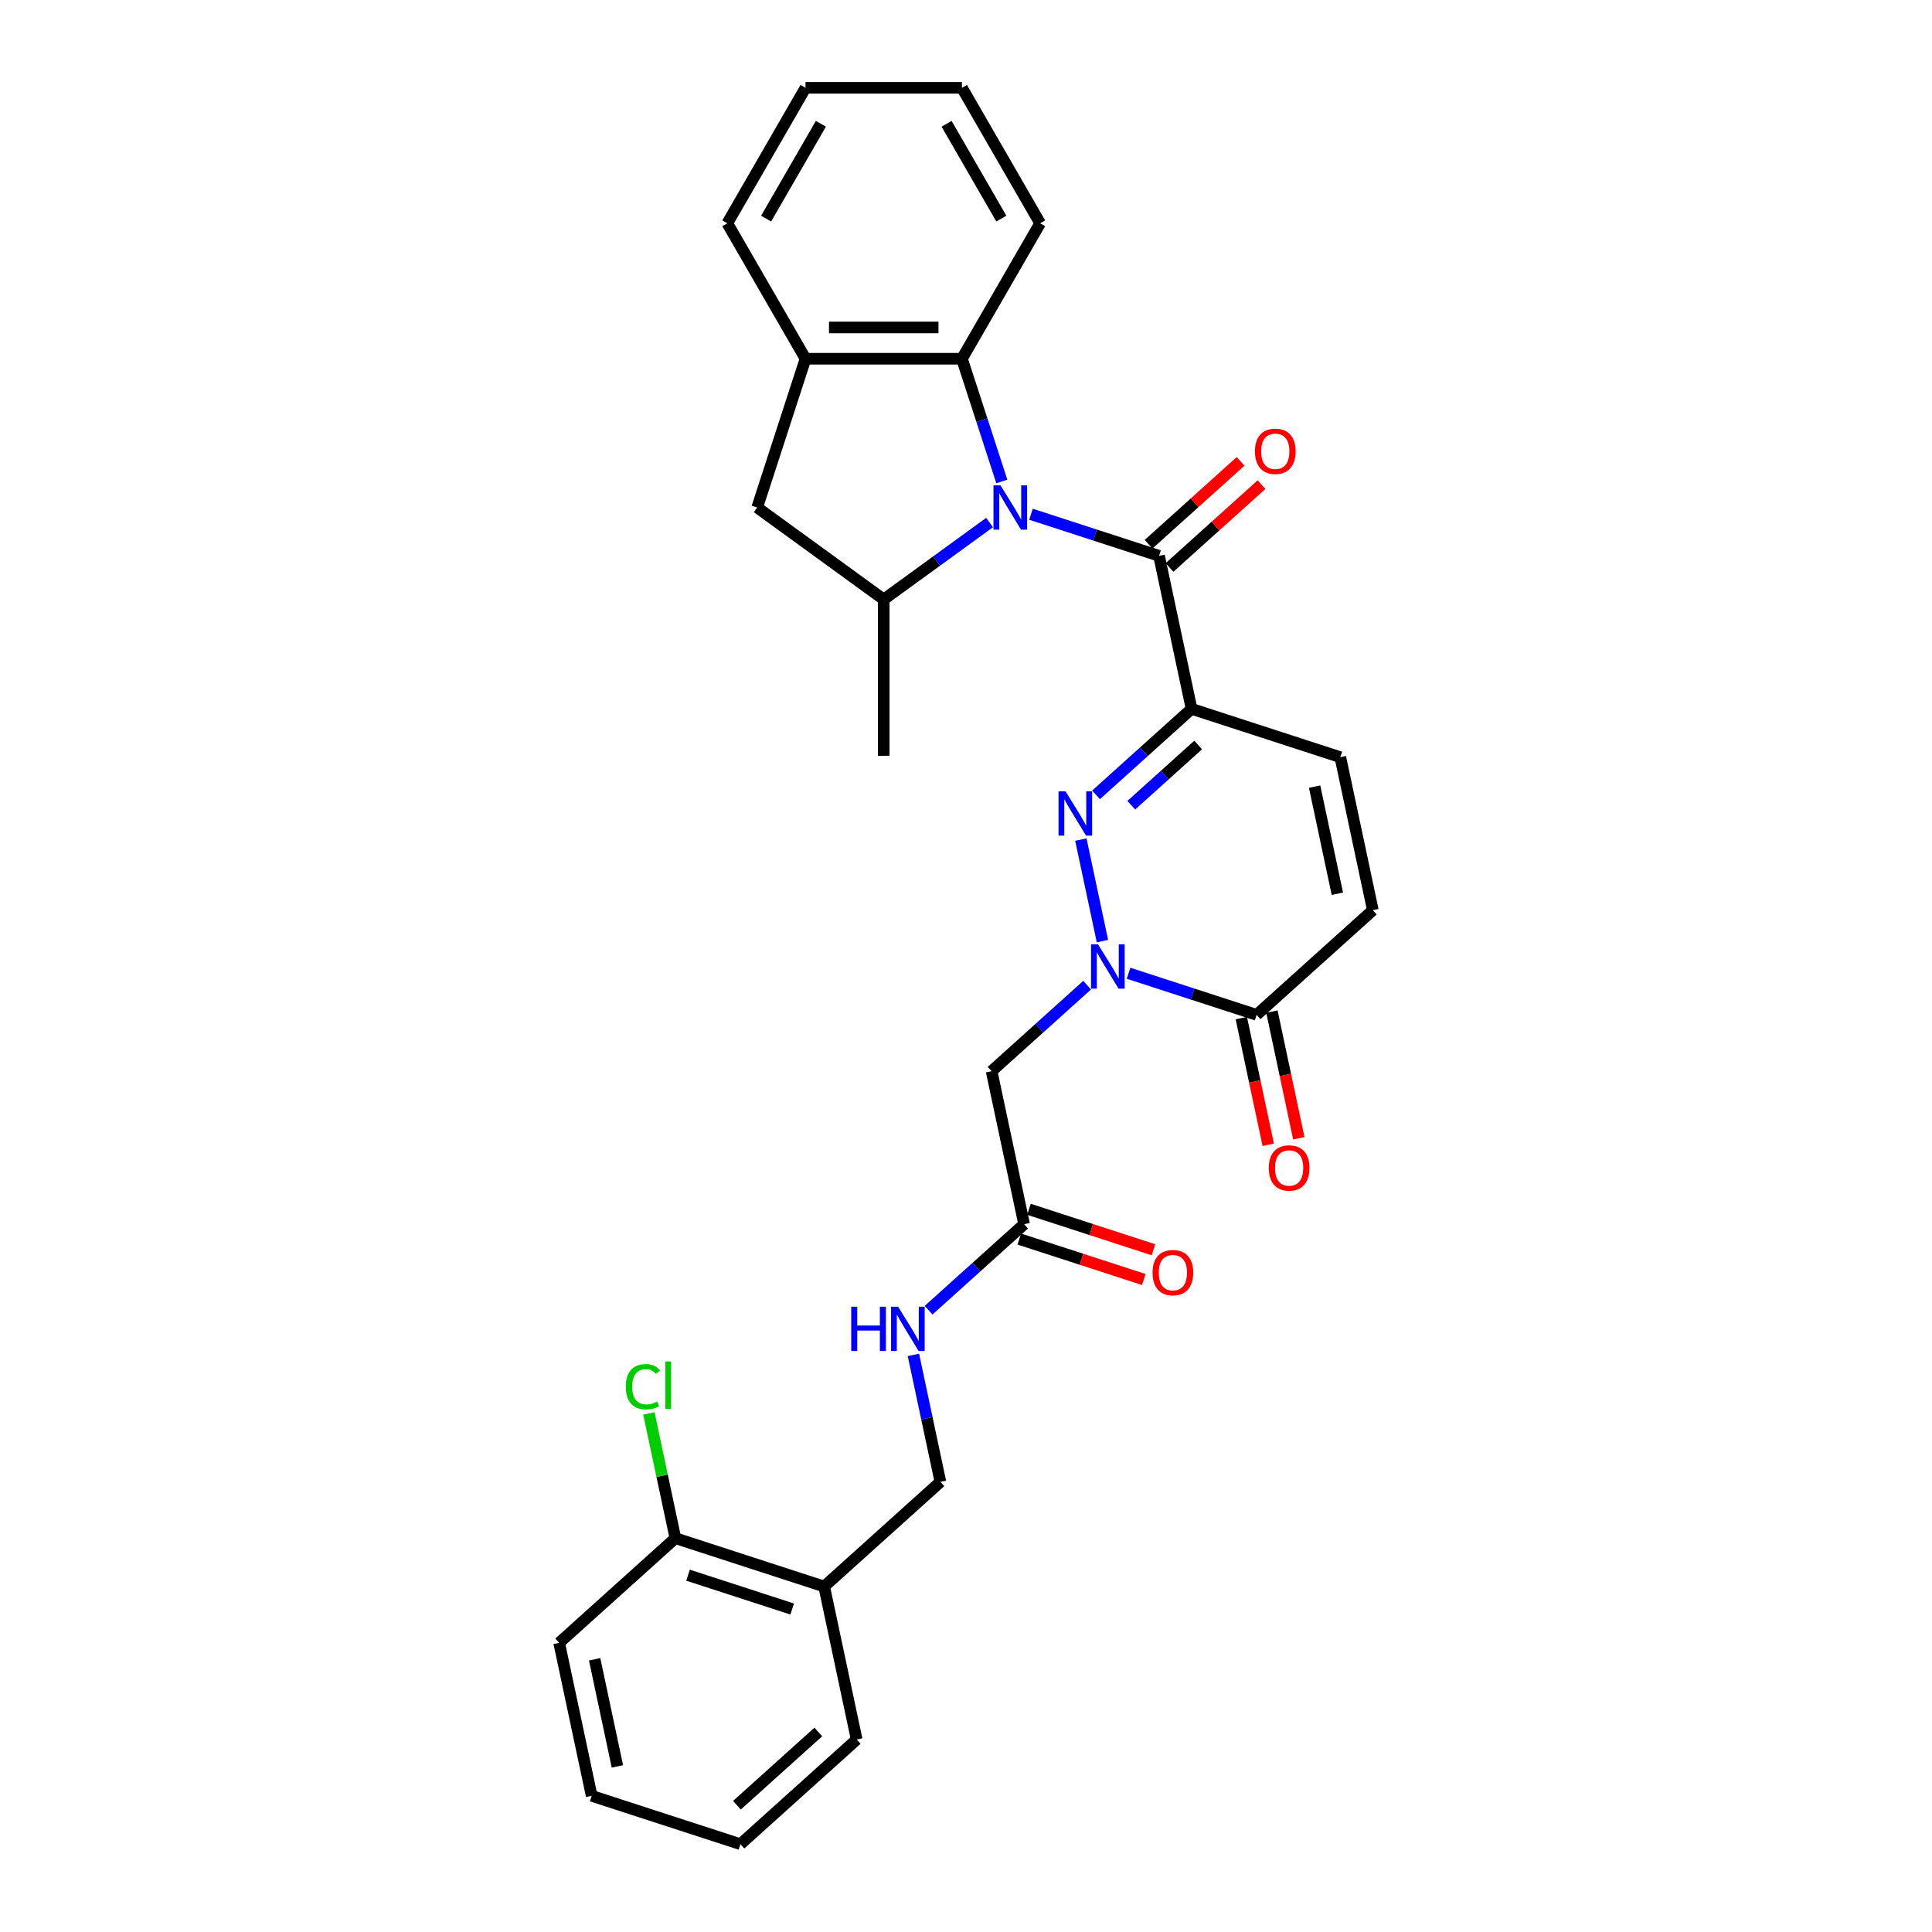 <?xml version='1.0' encoding='iso-8859-1'?>
<svg version='1.1' baseProfile='full'
              xmlns='http://www.w3.org/2000/svg'
                      xmlns:rdkit='http://www.rdkit.org/xml'
                      xmlns:xlink='http://www.w3.org/1999/xlink'
                  xml:space='preserve'
width='1000px' height='1000px' viewBox='0 0 1000 1000'>
<!-- END OF HEADER -->
<rect style='opacity:1.0;fill:#FFFFFF;stroke:none' width='1000' height='1000' x='0' y='0'> </rect>
<path class='bond-3' d='M 533.638,266.169 L 566.778,276.937' style='fill:none;fill-rule:evenodd;stroke:#0000FF;stroke-width:6px;stroke-linecap:butt;stroke-linejoin:miter;stroke-opacity:1' />
<path class='bond-3' d='M 566.778,276.937 L 599.918,287.705' style='fill:none;fill-rule:evenodd;stroke:#000000;stroke-width:6px;stroke-linecap:butt;stroke-linejoin:miter;stroke-opacity:1' />
<path class='bond-5' d='M 512.199,270.474 L 484.808,290.375' style='fill:none;fill-rule:evenodd;stroke:#0000FF;stroke-width:6px;stroke-linecap:butt;stroke-linejoin:miter;stroke-opacity:1' />
<path class='bond-5' d='M 484.808,290.375 L 457.418,310.275' style='fill:none;fill-rule:evenodd;stroke:#000000;stroke-width:6px;stroke-linecap:butt;stroke-linejoin:miter;stroke-opacity:1' />
<path class='bond-6' d='M 518.536,249.198 L 508.217,217.442' style='fill:none;fill-rule:evenodd;stroke:#0000FF;stroke-width:6px;stroke-linecap:butt;stroke-linejoin:miter;stroke-opacity:1' />
<path class='bond-6' d='M 508.217,217.442 L 497.899,185.686' style='fill:none;fill-rule:evenodd;stroke:#000000;stroke-width:6px;stroke-linecap:butt;stroke-linejoin:miter;stroke-opacity:1' />
<path class='bond-0' d='M 616.751,366.898 L 599.918,287.705' style='fill:none;fill-rule:evenodd;stroke:#000000;stroke-width:6px;stroke-linecap:butt;stroke-linejoin:miter;stroke-opacity:1' />
<path class='bond-1' d='M 616.751,366.898 L 592.028,389.16' style='fill:none;fill-rule:evenodd;stroke:#000000;stroke-width:6px;stroke-linecap:butt;stroke-linejoin:miter;stroke-opacity:1' />
<path class='bond-1' d='M 592.028,389.16 L 567.304,411.421' style='fill:none;fill-rule:evenodd;stroke:#0000FF;stroke-width:6px;stroke-linecap:butt;stroke-linejoin:miter;stroke-opacity:1' />
<path class='bond-1' d='M 620.169,385.61 L 602.862,401.193' style='fill:none;fill-rule:evenodd;stroke:#000000;stroke-width:6px;stroke-linecap:butt;stroke-linejoin:miter;stroke-opacity:1' />
<path class='bond-1' d='M 602.862,401.193 L 585.556,416.776' style='fill:none;fill-rule:evenodd;stroke:#0000FF;stroke-width:6px;stroke-linecap:butt;stroke-linejoin:miter;stroke-opacity:1' />
<path class='bond-8' d='M 616.751,366.898 L 693.751,391.917' style='fill:none;fill-rule:evenodd;stroke:#000000;stroke-width:6px;stroke-linecap:butt;stroke-linejoin:miter;stroke-opacity:1' />
<path class='bond-2' d='M 559.451,434.561 L 570.624,487.123' style='fill:none;fill-rule:evenodd;stroke:#0000FF;stroke-width:6px;stroke-linecap:butt;stroke-linejoin:miter;stroke-opacity:1' />
<path class='bond-7' d='M 562.698,509.918 L 537.974,532.18' style='fill:none;fill-rule:evenodd;stroke:#0000FF;stroke-width:6px;stroke-linecap:butt;stroke-linejoin:miter;stroke-opacity:1' />
<path class='bond-7' d='M 537.974,532.18 L 513.25,554.441' style='fill:none;fill-rule:evenodd;stroke:#000000;stroke-width:6px;stroke-linecap:butt;stroke-linejoin:miter;stroke-opacity:1' />
<path class='bond-32' d='M 584.137,503.75 L 617.277,514.517' style='fill:none;fill-rule:evenodd;stroke:#0000FF;stroke-width:6px;stroke-linecap:butt;stroke-linejoin:miter;stroke-opacity:1' />
<path class='bond-32' d='M 617.277,514.517 L 650.418,525.285' style='fill:none;fill-rule:evenodd;stroke:#000000;stroke-width:6px;stroke-linecap:butt;stroke-linejoin:miter;stroke-opacity:1' />
<path class='bond-14' d='M 605.336,293.722 L 629.145,272.284' style='fill:none;fill-rule:evenodd;stroke:#000000;stroke-width:6px;stroke-linecap:butt;stroke-linejoin:miter;stroke-opacity:1' />
<path class='bond-14' d='M 629.145,272.284 L 652.954,250.846' style='fill:none;fill-rule:evenodd;stroke:#FF0000;stroke-width:6px;stroke-linecap:butt;stroke-linejoin:miter;stroke-opacity:1' />
<path class='bond-14' d='M 594.501,281.688 L 618.31,260.251' style='fill:none;fill-rule:evenodd;stroke:#000000;stroke-width:6px;stroke-linecap:butt;stroke-linejoin:miter;stroke-opacity:1' />
<path class='bond-14' d='M 618.31,260.251 L 642.119,238.813' style='fill:none;fill-rule:evenodd;stroke:#FF0000;stroke-width:6px;stroke-linecap:butt;stroke-linejoin:miter;stroke-opacity:1' />
<path class='bond-4' d='M 650.418,525.285 L 710.585,471.111' style='fill:none;fill-rule:evenodd;stroke:#000000;stroke-width:6px;stroke-linecap:butt;stroke-linejoin:miter;stroke-opacity:1' />
<path class='bond-16' d='M 642.498,526.969 L 649.467,559.756' style='fill:none;fill-rule:evenodd;stroke:#000000;stroke-width:6px;stroke-linecap:butt;stroke-linejoin:miter;stroke-opacity:1' />
<path class='bond-16' d='M 649.467,559.756 L 656.437,592.544' style='fill:none;fill-rule:evenodd;stroke:#FF0000;stroke-width:6px;stroke-linecap:butt;stroke-linejoin:miter;stroke-opacity:1' />
<path class='bond-16' d='M 658.337,523.602 L 665.306,556.39' style='fill:none;fill-rule:evenodd;stroke:#000000;stroke-width:6px;stroke-linecap:butt;stroke-linejoin:miter;stroke-opacity:1' />
<path class='bond-16' d='M 665.306,556.39 L 672.275,589.178' style='fill:none;fill-rule:evenodd;stroke:#FF0000;stroke-width:6px;stroke-linecap:butt;stroke-linejoin:miter;stroke-opacity:1' />
<path class='bond-11' d='M 457.418,310.275 L 391.918,262.686' style='fill:none;fill-rule:evenodd;stroke:#000000;stroke-width:6px;stroke-linecap:butt;stroke-linejoin:miter;stroke-opacity:1' />
<path class='bond-21' d='M 457.418,310.275 L 457.418,391.238' style='fill:none;fill-rule:evenodd;stroke:#000000;stroke-width:6px;stroke-linecap:butt;stroke-linejoin:miter;stroke-opacity:1' />
<path class='bond-9' d='M 497.899,185.686 L 416.937,185.686' style='fill:none;fill-rule:evenodd;stroke:#000000;stroke-width:6px;stroke-linecap:butt;stroke-linejoin:miter;stroke-opacity:1' />
<path class='bond-9' d='M 485.755,169.494 L 429.081,169.494' style='fill:none;fill-rule:evenodd;stroke:#000000;stroke-width:6px;stroke-linecap:butt;stroke-linejoin:miter;stroke-opacity:1' />
<path class='bond-22' d='M 497.899,185.686 L 538.381,115.57' style='fill:none;fill-rule:evenodd;stroke:#000000;stroke-width:6px;stroke-linecap:butt;stroke-linejoin:miter;stroke-opacity:1' />
<path class='bond-12' d='M 513.25,554.441 L 530.084,633.635' style='fill:none;fill-rule:evenodd;stroke:#000000;stroke-width:6px;stroke-linecap:butt;stroke-linejoin:miter;stroke-opacity:1' />
<path class='bond-10' d='M 693.751,391.917 L 710.585,471.111' style='fill:none;fill-rule:evenodd;stroke:#000000;stroke-width:6px;stroke-linecap:butt;stroke-linejoin:miter;stroke-opacity:1' />
<path class='bond-10' d='M 680.438,407.163 L 692.221,462.598' style='fill:none;fill-rule:evenodd;stroke:#000000;stroke-width:6px;stroke-linecap:butt;stroke-linejoin:miter;stroke-opacity:1' />
<path class='bond-23' d='M 416.937,185.686 L 376.455,115.57' style='fill:none;fill-rule:evenodd;stroke:#000000;stroke-width:6px;stroke-linecap:butt;stroke-linejoin:miter;stroke-opacity:1' />
<path class='bond-30' d='M 416.937,185.686 L 391.918,262.686' style='fill:none;fill-rule:evenodd;stroke:#000000;stroke-width:6px;stroke-linecap:butt;stroke-linejoin:miter;stroke-opacity:1' />
<path class='bond-15' d='M 530.084,633.635 L 505.36,655.896' style='fill:none;fill-rule:evenodd;stroke:#000000;stroke-width:6px;stroke-linecap:butt;stroke-linejoin:miter;stroke-opacity:1' />
<path class='bond-15' d='M 505.36,655.896 L 480.636,678.157' style='fill:none;fill-rule:evenodd;stroke:#0000FF;stroke-width:6px;stroke-linecap:butt;stroke-linejoin:miter;stroke-opacity:1' />
<path class='bond-19' d='M 527.582,641.335 L 559.807,651.805' style='fill:none;fill-rule:evenodd;stroke:#000000;stroke-width:6px;stroke-linecap:butt;stroke-linejoin:miter;stroke-opacity:1' />
<path class='bond-19' d='M 559.807,651.805 L 592.033,662.276' style='fill:none;fill-rule:evenodd;stroke:#FF0000;stroke-width:6px;stroke-linecap:butt;stroke-linejoin:miter;stroke-opacity:1' />
<path class='bond-19' d='M 532.585,625.935 L 564.811,636.405' style='fill:none;fill-rule:evenodd;stroke:#000000;stroke-width:6px;stroke-linecap:butt;stroke-linejoin:miter;stroke-opacity:1' />
<path class='bond-19' d='M 564.811,636.405 L 597.036,646.876' style='fill:none;fill-rule:evenodd;stroke:#FF0000;stroke-width:6px;stroke-linecap:butt;stroke-linejoin:miter;stroke-opacity:1' />
<path class='bond-13' d='M 426.583,821.177 L 486.75,767.003' style='fill:none;fill-rule:evenodd;stroke:#000000;stroke-width:6px;stroke-linecap:butt;stroke-linejoin:miter;stroke-opacity:1' />
<path class='bond-18' d='M 426.583,821.177 L 349.582,796.159' style='fill:none;fill-rule:evenodd;stroke:#000000;stroke-width:6px;stroke-linecap:butt;stroke-linejoin:miter;stroke-opacity:1' />
<path class='bond-18' d='M 410.029,832.825 L 356.129,815.311' style='fill:none;fill-rule:evenodd;stroke:#000000;stroke-width:6px;stroke-linecap:butt;stroke-linejoin:miter;stroke-opacity:1' />
<path class='bond-24' d='M 426.583,821.177 L 443.416,900.371' style='fill:none;fill-rule:evenodd;stroke:#000000;stroke-width:6px;stroke-linecap:butt;stroke-linejoin:miter;stroke-opacity:1' />
<path class='bond-17' d='M 472.784,701.298 L 479.767,734.15' style='fill:none;fill-rule:evenodd;stroke:#0000FF;stroke-width:6px;stroke-linecap:butt;stroke-linejoin:miter;stroke-opacity:1' />
<path class='bond-17' d='M 479.767,734.15 L 486.75,767.003' style='fill:none;fill-rule:evenodd;stroke:#000000;stroke-width:6px;stroke-linecap:butt;stroke-linejoin:miter;stroke-opacity:1' />
<path class='bond-20' d='M 349.582,796.159 L 342.718,763.865' style='fill:none;fill-rule:evenodd;stroke:#000000;stroke-width:6px;stroke-linecap:butt;stroke-linejoin:miter;stroke-opacity:1' />
<path class='bond-20' d='M 342.718,763.865 L 335.854,731.571' style='fill:none;fill-rule:evenodd;stroke:#00CC00;stroke-width:6px;stroke-linecap:butt;stroke-linejoin:miter;stroke-opacity:1' />
<path class='bond-25' d='M 349.582,796.159 L 289.415,850.333' style='fill:none;fill-rule:evenodd;stroke:#000000;stroke-width:6px;stroke-linecap:butt;stroke-linejoin:miter;stroke-opacity:1' />
<path class='bond-26' d='M 538.381,115.57 L 497.899,45.455' style='fill:none;fill-rule:evenodd;stroke:#000000;stroke-width:6px;stroke-linecap:butt;stroke-linejoin:miter;stroke-opacity:1' />
<path class='bond-26' d='M 518.285,113.149 L 489.948,64.068' style='fill:none;fill-rule:evenodd;stroke:#000000;stroke-width:6px;stroke-linecap:butt;stroke-linejoin:miter;stroke-opacity:1' />
<path class='bond-31' d='M 376.455,115.57 L 416.937,45.455' style='fill:none;fill-rule:evenodd;stroke:#000000;stroke-width:6px;stroke-linecap:butt;stroke-linejoin:miter;stroke-opacity:1' />
<path class='bond-31' d='M 396.551,113.149 L 424.888,64.068' style='fill:none;fill-rule:evenodd;stroke:#000000;stroke-width:6px;stroke-linecap:butt;stroke-linejoin:miter;stroke-opacity:1' />
<path class='bond-28' d='M 443.416,900.371 L 383.249,954.545' style='fill:none;fill-rule:evenodd;stroke:#000000;stroke-width:6px;stroke-linecap:butt;stroke-linejoin:miter;stroke-opacity:1' />
<path class='bond-28' d='M 423.556,896.464 L 381.439,934.386' style='fill:none;fill-rule:evenodd;stroke:#000000;stroke-width:6px;stroke-linecap:butt;stroke-linejoin:miter;stroke-opacity:1' />
<path class='bond-33' d='M 289.415,850.333 L 306.249,929.527' style='fill:none;fill-rule:evenodd;stroke:#000000;stroke-width:6px;stroke-linecap:butt;stroke-linejoin:miter;stroke-opacity:1' />
<path class='bond-33' d='M 307.779,858.846 L 319.562,914.281' style='fill:none;fill-rule:evenodd;stroke:#000000;stroke-width:6px;stroke-linecap:butt;stroke-linejoin:miter;stroke-opacity:1' />
<path class='bond-27' d='M 497.899,45.455 L 416.937,45.455' style='fill:none;fill-rule:evenodd;stroke:#000000;stroke-width:6px;stroke-linecap:butt;stroke-linejoin:miter;stroke-opacity:1' />
<path class='bond-29' d='M 383.249,954.545 L 306.249,929.527' style='fill:none;fill-rule:evenodd;stroke:#000000;stroke-width:6px;stroke-linecap:butt;stroke-linejoin:miter;stroke-opacity:1' />
<path  class='atom-0' d='M 517.85 251.222
L 525.363 263.366
Q 526.108 264.564, 527.306 266.734
Q 528.505 268.904, 528.569 269.034
L 528.569 251.222
L 531.614 251.222
L 531.614 274.15
L 528.472 274.15
L 520.408 260.873
Q 519.469 259.318, 518.465 257.537
Q 517.494 255.756, 517.202 255.205
L 517.202 274.15
L 514.223 274.15
L 514.223 251.222
L 517.85 251.222
' fill='#0000FF'/>
<path  class='atom-2' d='M 551.516 409.609
L 559.029 421.753
Q 559.774 422.951, 560.973 425.121
Q 562.171 427.291, 562.236 427.421
L 562.236 409.609
L 565.28 409.609
L 565.28 432.537
L 562.138 432.537
L 554.074 419.26
Q 553.135 417.705, 552.131 415.924
Q 551.16 414.143, 550.868 413.592
L 550.868 432.537
L 547.889 432.537
L 547.889 409.609
L 551.516 409.609
' fill='#0000FF'/>
<path  class='atom-3' d='M 568.349 488.802
L 575.862 500.947
Q 576.607 502.145, 577.806 504.315
Q 579.004 506.485, 579.069 506.614
L 579.069 488.802
L 582.113 488.802
L 582.113 511.731
L 578.971 511.731
L 570.908 498.453
Q 569.968 496.899, 568.964 495.117
Q 567.993 493.336, 567.701 492.786
L 567.701 511.731
L 564.722 511.731
L 564.722 488.802
L 568.349 488.802
' fill='#0000FF'/>
<path  class='atom-15' d='M 649.56 233.595
Q 649.56 228.09, 652.28 225.013
Q 655.001 221.937, 660.085 221.937
Q 665.17 221.937, 667.89 225.013
Q 670.61 228.09, 670.61 233.595
Q 670.61 239.165, 667.858 242.339
Q 665.105 245.48, 660.085 245.48
Q 655.033 245.48, 652.28 242.339
Q 649.56 239.198, 649.56 233.595
M 660.085 242.89
Q 663.583 242.89, 665.461 240.558
Q 667.372 238.194, 667.372 233.595
Q 667.372 229.094, 665.461 226.827
Q 663.583 224.527, 660.085 224.527
Q 656.588 224.527, 654.677 226.794
Q 652.799 229.061, 652.799 233.595
Q 652.799 238.226, 654.677 240.558
Q 656.588 242.89, 660.085 242.89
' fill='#FF0000'/>
<path  class='atom-16' d='M 440.592 676.345
L 443.701 676.345
L 443.701 686.093
L 455.424 686.093
L 455.424 676.345
L 458.533 676.345
L 458.533 699.274
L 455.424 699.274
L 455.424 688.684
L 443.701 688.684
L 443.701 699.274
L 440.592 699.274
L 440.592 676.345
' fill='#0000FF'/>
<path  class='atom-16' d='M 464.848 676.345
L 472.362 688.489
Q 473.106 689.688, 474.305 691.857
Q 475.503 694.027, 475.568 694.157
L 475.568 676.345
L 478.612 676.345
L 478.612 699.274
L 475.471 699.274
L 467.407 685.996
Q 466.467 684.441, 465.464 682.66
Q 464.492 680.879, 464.201 680.328
L 464.201 699.274
L 461.221 699.274
L 461.221 676.345
L 464.848 676.345
' fill='#0000FF'/>
<path  class='atom-17' d='M 656.725 604.544
Q 656.725 599.038, 659.446 595.962
Q 662.166 592.885, 667.251 592.885
Q 672.335 592.885, 675.055 595.962
Q 677.776 599.038, 677.776 604.544
Q 677.776 610.114, 675.023 613.288
Q 672.27 616.429, 667.251 616.429
Q 662.199 616.429, 659.446 613.288
Q 656.725 610.146, 656.725 604.544
M 667.251 613.838
Q 670.748 613.838, 672.627 611.506
Q 674.537 609.142, 674.537 604.544
Q 674.537 600.042, 672.627 597.775
Q 670.748 595.476, 667.251 595.476
Q 663.753 595.476, 661.842 597.743
Q 659.964 600.01, 659.964 604.544
Q 659.964 609.175, 661.842 611.506
Q 663.753 613.838, 667.251 613.838
' fill='#FF0000'/>
<path  class='atom-20' d='M 596.558 658.718
Q 596.558 653.213, 599.279 650.136
Q 601.999 647.06, 607.084 647.06
Q 612.168 647.06, 614.888 650.136
Q 617.609 653.213, 617.609 658.718
Q 617.609 664.289, 614.856 667.462
Q 612.103 670.604, 607.084 670.604
Q 602.032 670.604, 599.279 667.462
Q 596.558 664.321, 596.558 658.718
M 607.084 668.013
Q 610.581 668.013, 612.46 665.681
Q 614.37 663.317, 614.37 658.718
Q 614.37 654.217, 612.46 651.95
Q 610.581 649.65, 607.084 649.65
Q 603.586 649.65, 601.675 651.917
Q 599.797 654.184, 599.797 658.718
Q 599.797 663.349, 601.675 665.681
Q 603.586 668.013, 607.084 668.013
' fill='#FF0000'/>
<path  class='atom-21' d='M 323.908 717.758
Q 323.908 712.059, 326.564 709.079
Q 329.252 706.067, 334.336 706.067
Q 339.064 706.067, 341.591 709.403
L 339.453 711.152
Q 337.607 708.723, 334.336 708.723
Q 330.871 708.723, 329.025 711.055
Q 327.212 713.354, 327.212 717.758
Q 327.212 722.292, 329.09 724.624
Q 331.001 726.956, 334.692 726.956
Q 337.219 726.956, 340.166 725.434
L 341.072 727.863
Q 339.874 728.64, 338.061 729.093
Q 336.247 729.547, 334.239 729.547
Q 329.252 729.547, 326.564 726.502
Q 323.908 723.458, 323.908 717.758
' fill='#00CC00'/>
<path  class='atom-21' d='M 344.376 704.675
L 347.355 704.675
L 347.355 729.255
L 344.376 729.255
L 344.376 704.675
' fill='#00CC00'/>
</svg>
